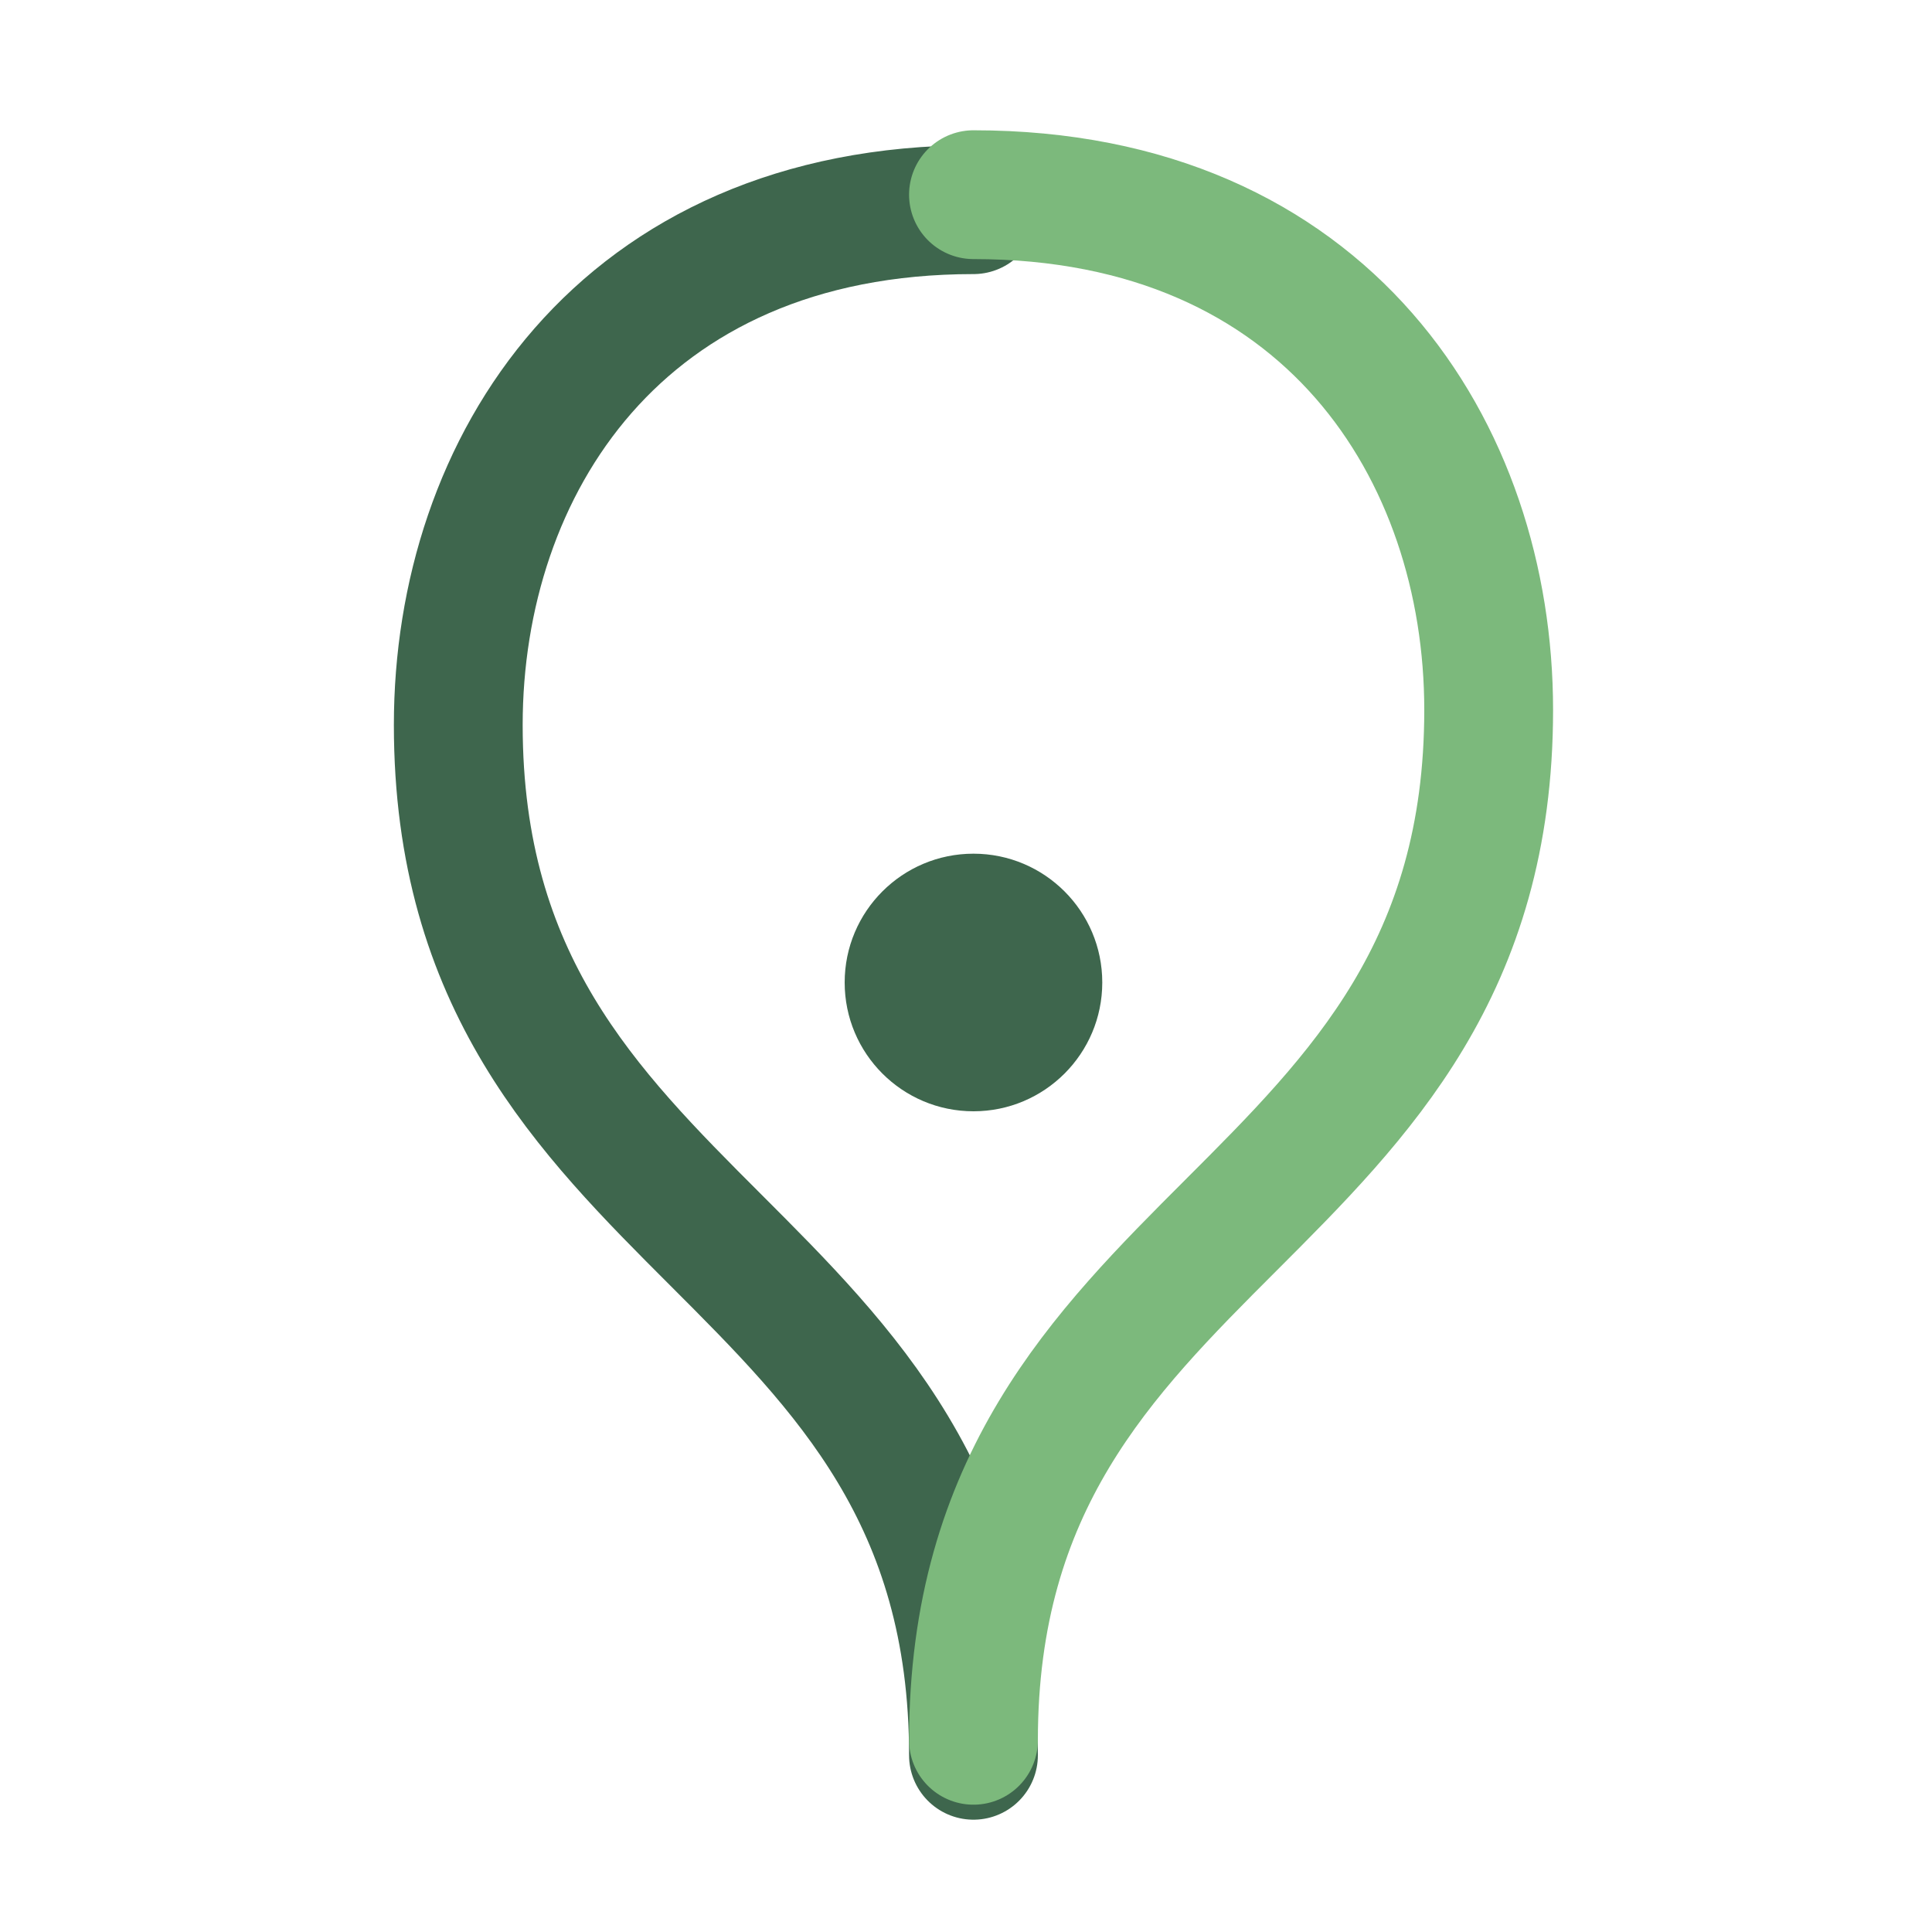 <svg width="30" height="30" xmlns="http://www.w3.org/2000/svg">

 <g>
  <title>background</title>
  <rect fill="none" id="canvas_background" height="32" width="32" y="-1" x="-1"/>
 </g>
 <g>
  <title>Layer 1</title>
  <path fill="none" id="svg_1" stroke-linecap="round" stroke-width="2" stroke="#3E664D" d="m15.116,3.256c-5.5,0 -8,4 -8,8c0,4 2,6 4,8c2,2 4,4 4,8"/>
  <path fill="none" id="svg_2" stroke-linecap="round" stroke-width="2" stroke="#7CB97C" d="m15.116,3.023c5.5,0 8,4 8,8c0,4 -2,6 -4,8c-2,2 -4,4 -4,8"/>
  <circle id="svg_3" fill="#3E664D" r="2" cy="15.256" cx="15.116"/>
 </g>
</svg>